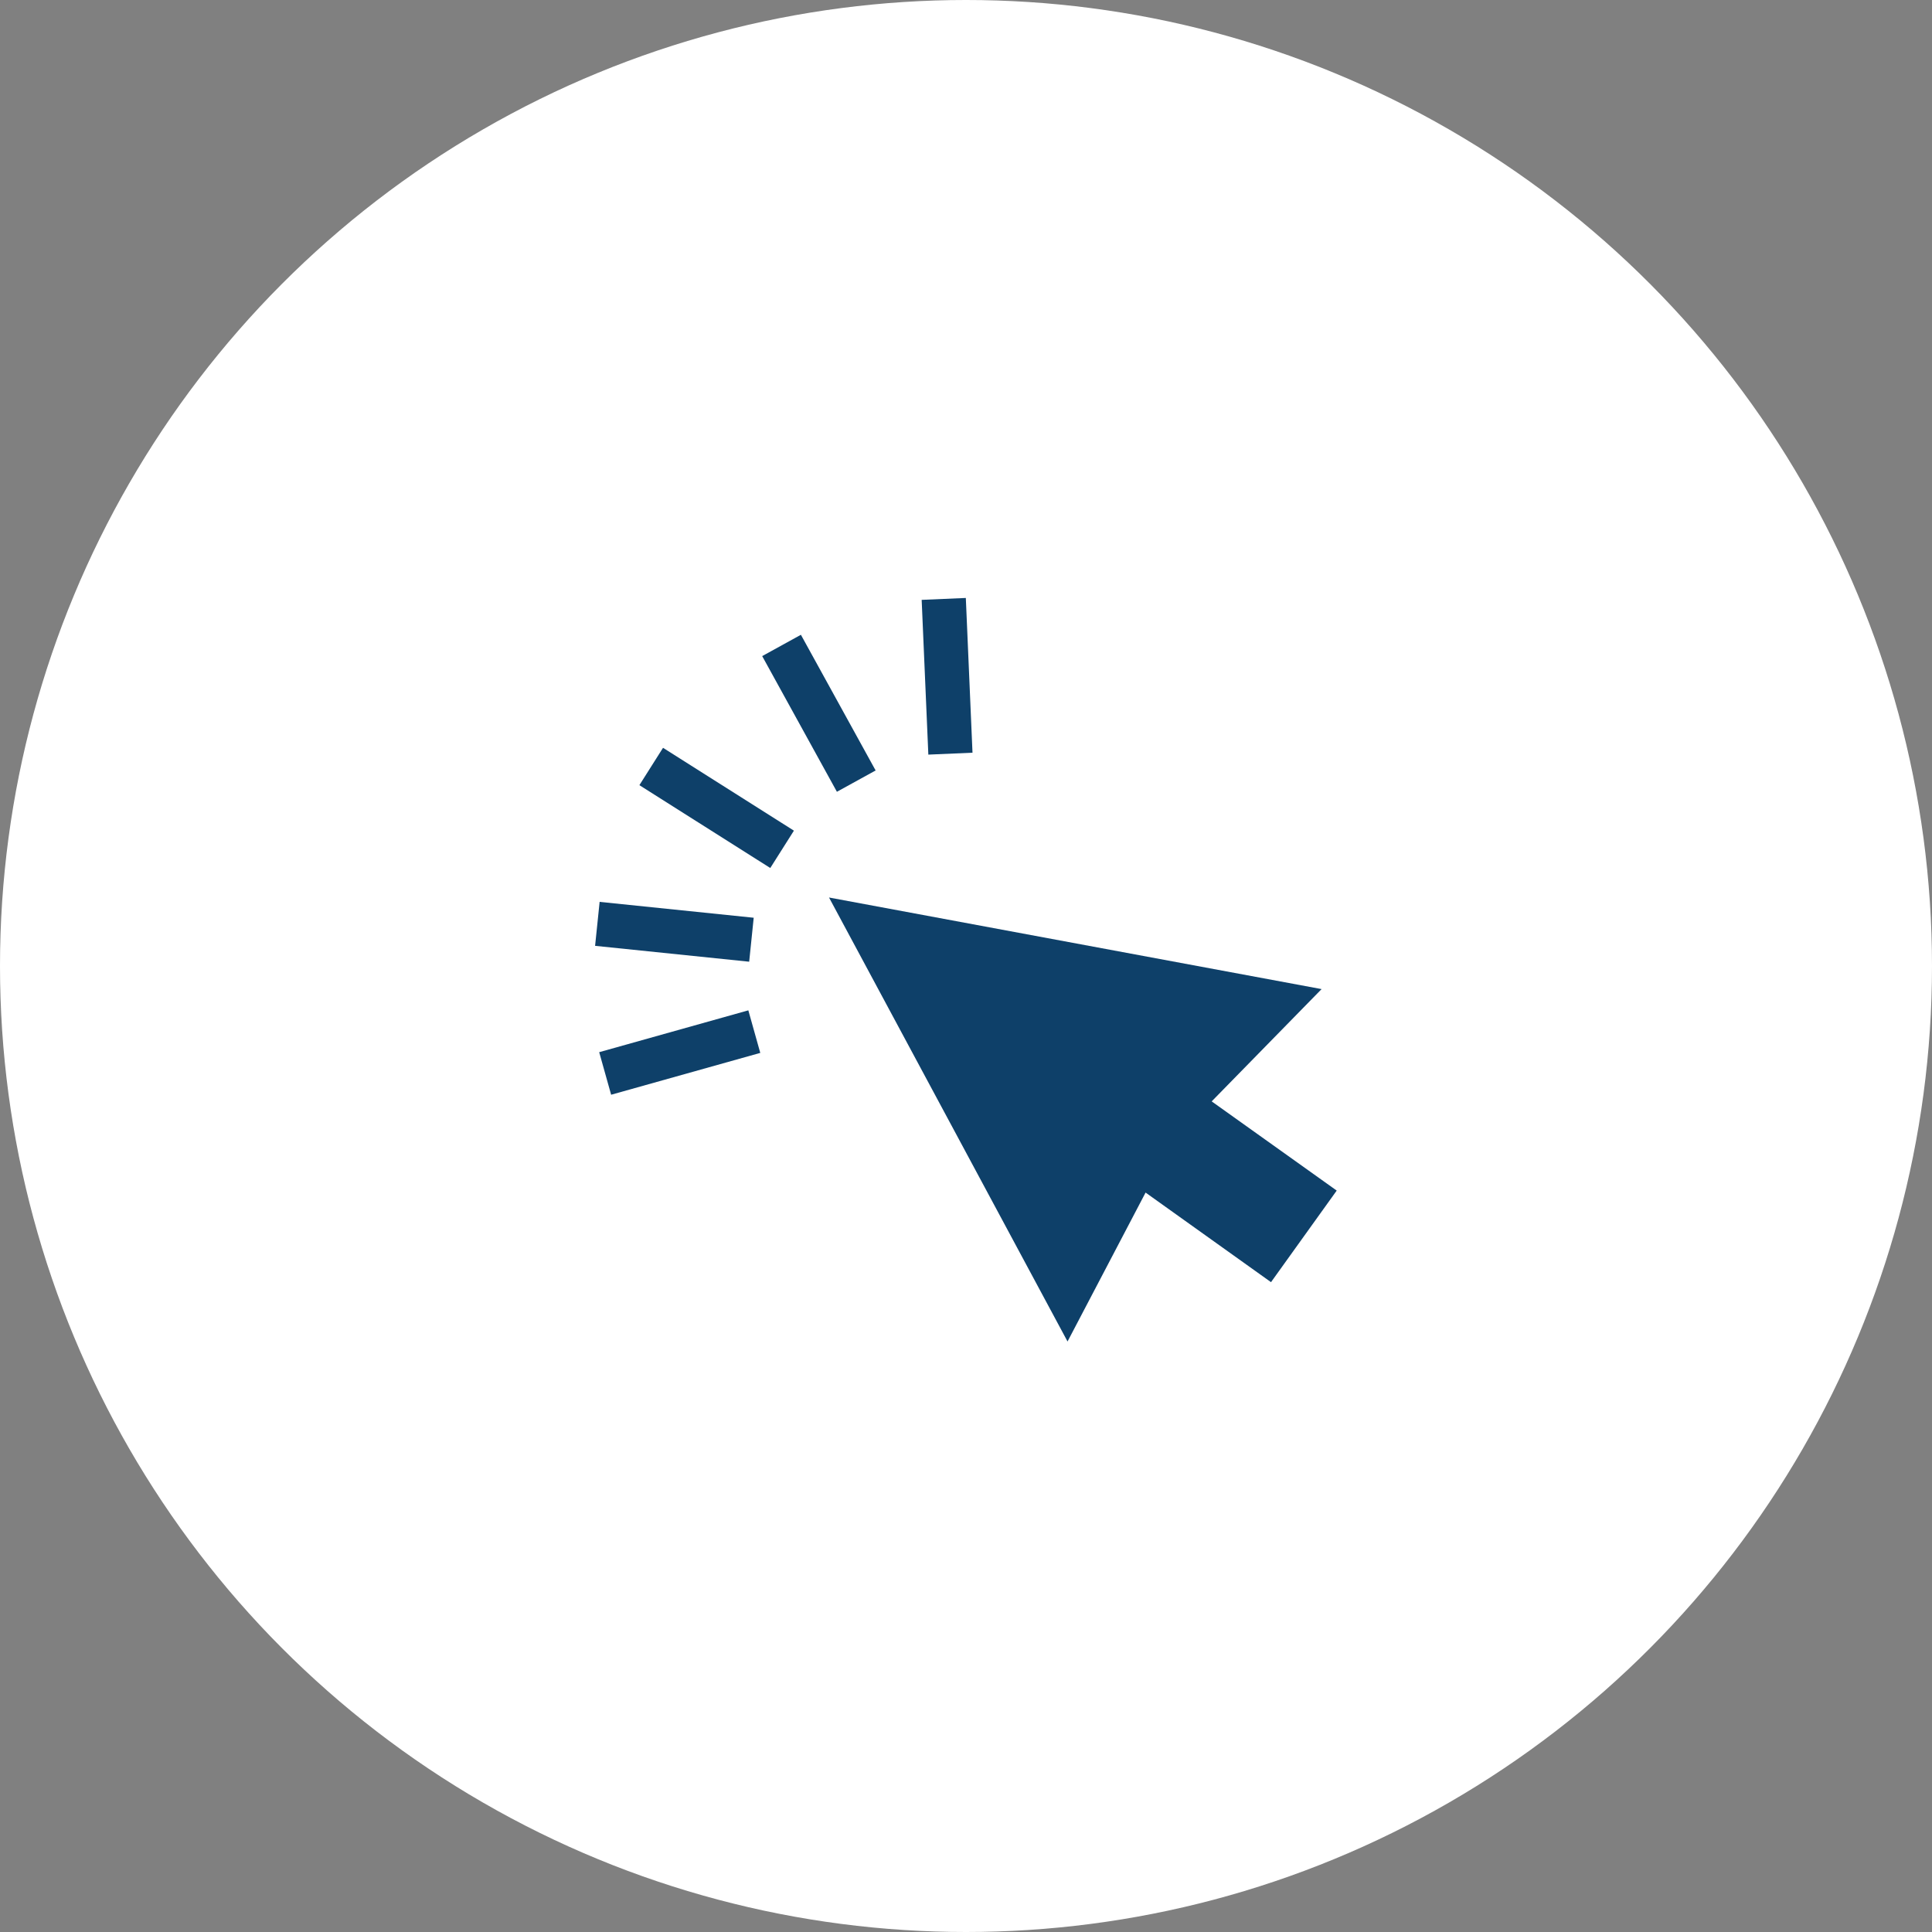 <?xml version="1.0" encoding="UTF-8"?><svg xmlns="http://www.w3.org/2000/svg" viewBox="0 0 48.52 48.52"><rect x="0" y="0" width="48.52" height="48.52" fill="#808080" stroke="none"/><defs><style>.cls-1{fill:#0e4069;}.cls-1,.cls-2{stroke-width:0px;}.cls-2{fill:#fff;}</style></defs><g id="b"><circle class="cls-2" cx="24.26" cy="24.26" r="24.26"/></g><g id="_レイヤー_2"><polygon class="cls-1" points="30.43 27.66 33.19 24.84 20.82 22.54 26.81 33.69 28.77 29.95 31.92 32.2 33.57 29.9 30.43 27.66"/><rect class="cls-1" x="17.45" y="18.35" width="1.11" height="3.89" transform="translate(-8.78 24.65) rotate(-57.67)"/><rect class="cls-1" x="16.38" y="21.45" width="1.11" height="3.89" transform="translate(-8.07 37.85) rotate(-84.12)"/><rect class="cls-1" x="15.12" y="25.88" width="3.89" height="1.11" transform="translate(-6.5 5.59) rotate(-15.67)"/><rect class="cls-1" x="20.01" y="15.97" width="1.11" height="3.89" transform="translate(-6.09 12.14) rotate(-28.84)"/><rect class="cls-1" x="23.23" y="15.04" width="1.11" height="3.89" transform="translate(-.71 1.04) rotate(-2.47)"/></g></svg>